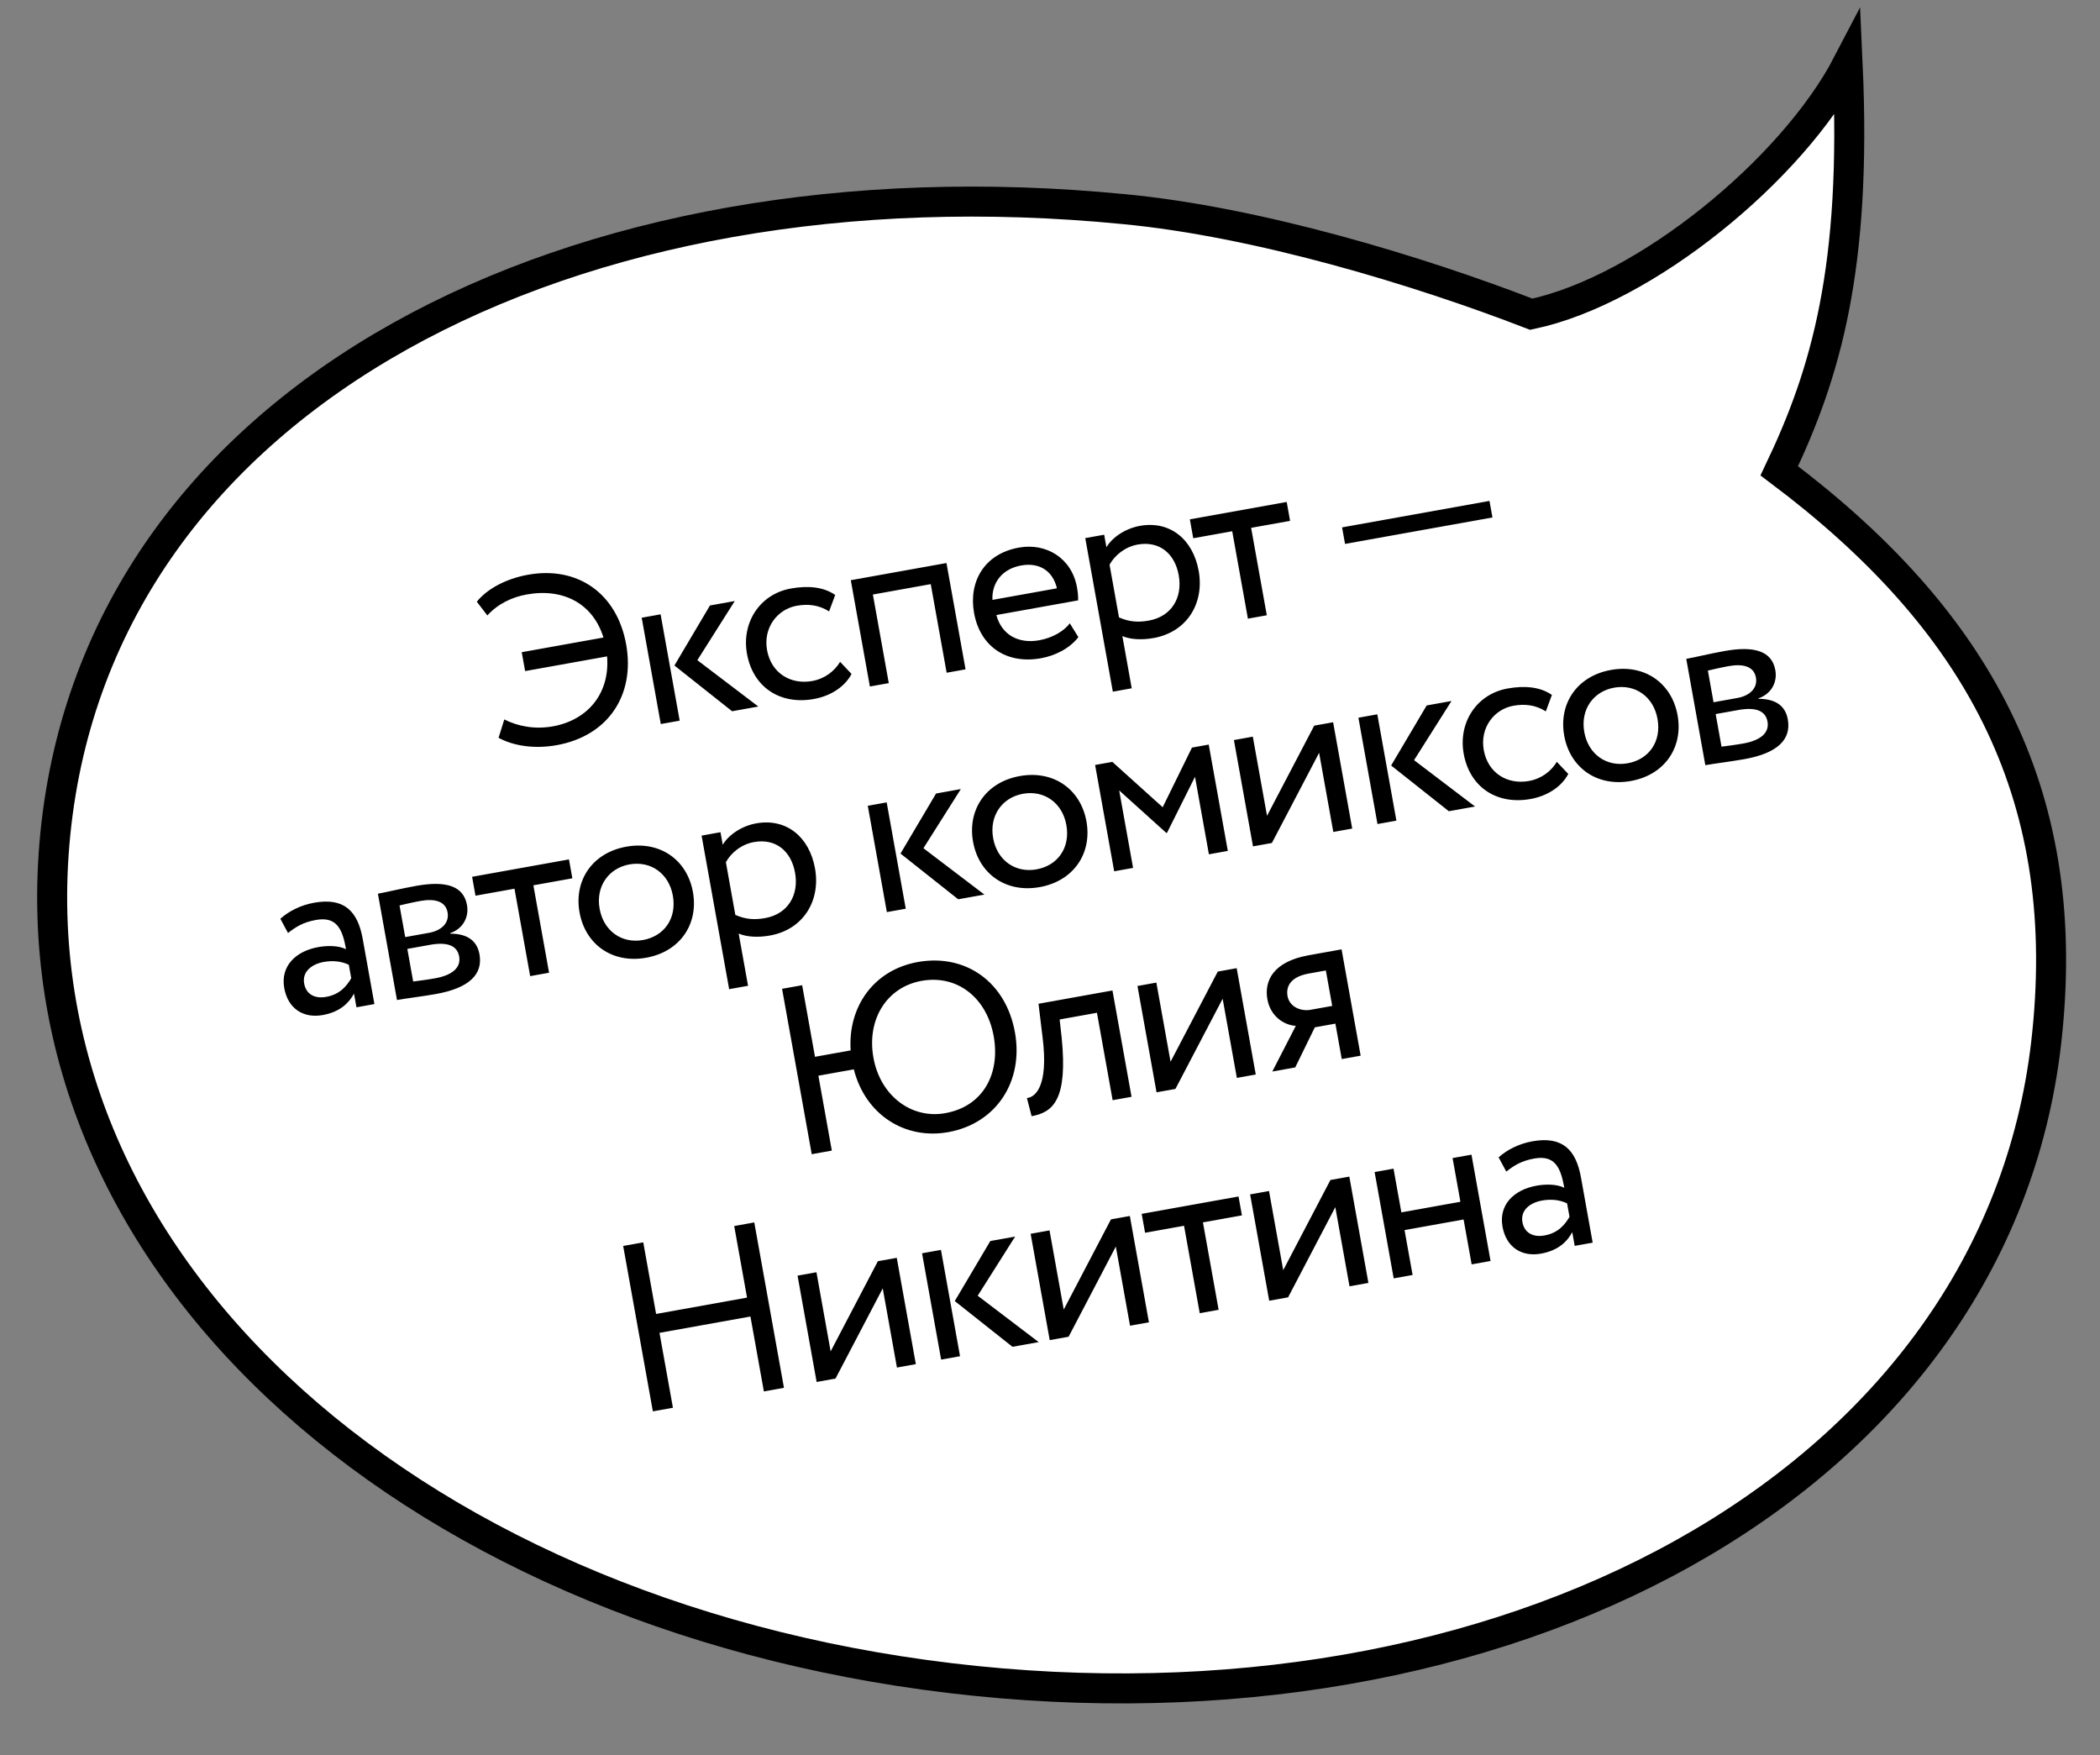 <?xml version="1.0" encoding="UTF-8"?> <svg xmlns="http://www.w3.org/2000/svg" width="140" height="117" viewBox="0 0 140 117" fill="none"><rect x="0" y="0" width="140" height="117" fill="#808080" stroke="none"/><path d="M118.618 31.383C131.759 41.246 138.137 52.719 136.482 68.861C133.547 98.165 101.74 115.786 65.07 112.049C28.399 108.312 0.756 84.874 3.691 55.569C6.626 26.265 38.259 10.343 74.921 13.94C83.836 14.784 94.589 18.043 102.087 20.946C109.702 19.335 119.514 11.281 123.175 4.251C123.797 17.873 121.711 24.9 118.618 31.383Z" fill="white" stroke="black" stroke-width="2"></path><path d="M35.008 44.733L34.782 43.474L40.231 42.496C39.535 40.247 37.572 39.185 35.115 39.626C34.139 39.801 33.195 40.247 32.489 41.024L31.788 40.109C32.451 39.275 33.708 38.578 35.204 38.31C38.48 37.722 41.127 39.522 41.744 42.956C42.346 46.31 40.562 49.052 37.113 49.671C35.649 49.934 34.247 49.73 33.237 49.18L33.62 47.957C34.549 48.425 35.674 48.629 36.856 48.417C39.186 47.999 40.672 46.22 40.472 43.753L35.008 44.733ZM48.985 40.063L46.49 44.006L50.556 47.096L48.808 47.41L44.961 44.361L47.331 40.36L48.985 40.063ZM44.052 48.263L42.78 41.176L44.04 40.95L45.312 48.037L44.052 48.263ZM56.008 44.118L56.77 44.924C56.31 45.803 55.344 46.399 54.258 46.594C52.005 46.998 50.199 45.811 49.798 43.575C49.428 41.511 50.646 39.602 52.724 39.229C53.858 39.026 54.898 39.115 55.679 39.658L55.274 40.755C54.577 40.311 53.85 40.246 53.11 40.379C51.834 40.608 50.868 41.838 51.137 43.334C51.416 44.893 52.738 45.648 54.14 45.396C54.99 45.243 55.631 44.738 56.008 44.118ZM63.11 44.843L62.05 38.937L58.192 39.63L59.252 45.535L57.992 45.761L56.72 38.675L63.098 37.53L64.37 44.617L63.11 44.843ZM71.32 41.549L71.892 42.47C71.312 43.225 70.342 43.708 69.397 43.877C67.098 44.29 65.339 43.094 64.937 40.857C64.567 38.794 65.596 36.919 67.927 36.501C69.754 36.173 71.45 37.202 71.8 39.154C71.863 39.501 71.882 39.79 71.874 40.019L66.425 40.997C66.776 42.316 67.894 42.928 69.279 42.679C70.193 42.515 70.939 42.056 71.32 41.549ZM68.076 37.693C66.784 37.925 66.11 38.875 66.163 39.987L70.462 39.216C70.19 38.062 69.304 37.473 68.076 37.693ZM74.189 46.106L72.351 35.869L73.611 35.643L73.761 36.478C74.147 35.823 75.016 35.228 75.993 35.053C78.008 34.691 79.537 35.962 79.913 38.056C80.3 40.214 79.132 42.13 76.911 42.529C76.156 42.664 75.387 42.64 74.824 42.399L75.448 45.88L74.189 46.106ZM75.842 36.299C75.008 36.449 74.312 37.013 73.97 37.643L74.6 41.155C75.307 41.467 75.912 41.489 76.589 41.367C78.101 41.096 78.851 39.84 78.582 38.344C78.325 36.91 77.307 36.037 75.842 36.299ZM79.549 35.878L79.323 34.618L85.78 33.459L86.006 34.719L83.408 35.185L84.454 41.012L83.194 41.239L82.148 35.412L79.549 35.878ZM89.669 36.256L89.472 35.154L99.299 33.39L99.496 34.493L89.669 36.256ZM19.201 62.192L18.69 61.243C19.249 60.737 20.054 60.332 20.936 60.174C22.952 59.812 23.85 60.74 24.181 62.583L24.961 66.929L23.764 67.144L23.6 66.231C23.271 66.842 22.681 67.452 21.516 67.661C20.224 67.893 19.195 67.232 18.95 65.862C18.69 64.413 19.695 63.404 21.223 63.13C21.774 63.031 22.534 63.008 23.069 63.27C22.831 61.947 22.462 61.07 21.061 61.322C20.195 61.477 19.715 61.791 19.201 62.192ZM21.753 66.448C22.682 66.281 23.13 65.697 23.416 65.207L23.255 64.309C22.758 64.073 22.194 64.012 21.58 64.122C20.824 64.258 20.13 64.74 20.277 65.559C20.398 66.236 20.934 66.595 21.753 66.448ZM26.466 66.659L25.194 59.572C25.808 59.462 26.726 59.232 27.75 59.049C29.734 58.693 30.904 59.051 31.133 60.327C31.283 61.162 30.834 61.925 30.007 62.203L30.012 62.235C31.183 62.236 31.807 62.726 31.965 63.608C32.206 64.946 31.28 65.86 29.076 66.256C28.194 66.414 27.112 66.543 26.466 66.659ZM28.667 62.98L27.155 63.252L27.545 65.425C27.926 65.373 28.435 65.314 29.002 65.212C30.168 65.003 30.743 64.493 30.61 63.753C30.477 63.013 29.801 62.777 28.667 62.98ZM28.028 60.055C27.461 60.157 26.947 60.282 26.635 60.354L27.014 62.464L28.604 62.179C29.439 62.029 29.964 61.512 29.839 60.819C29.701 60.048 28.941 59.891 28.028 60.055ZM31.7 59.705L31.474 58.445L37.931 57.286L38.157 58.546L35.559 59.013L36.604 64.84L35.344 65.066L34.299 59.239L31.7 59.705ZM38.636 60.817C38.255 58.691 39.484 56.845 41.752 56.438C44.019 56.031 45.814 57.335 46.195 59.461C46.577 61.587 45.348 63.433 43.08 63.84C40.812 64.247 39.018 62.943 38.636 60.817ZM39.975 60.577C40.24 62.057 41.451 62.913 42.868 62.659C44.285 62.404 45.128 61.213 44.857 59.701C44.591 58.221 43.381 57.365 41.964 57.619C40.578 57.868 39.706 59.081 39.975 60.577ZM48.61 65.936L46.773 55.7L48.033 55.473L48.183 56.308C48.569 55.654 49.438 55.059 50.414 54.883C52.43 54.522 53.958 55.792 54.334 57.886C54.721 60.044 53.553 61.96 51.333 62.359C50.577 62.494 49.809 62.47 49.245 62.23L49.87 65.71L48.61 65.936ZM50.264 56.13C49.429 56.279 48.734 56.843 48.392 57.474L49.022 60.985C49.728 61.297 50.334 61.319 51.011 61.197C52.523 60.926 53.273 59.67 53.004 58.174C52.747 56.741 51.728 55.867 50.264 56.13ZM64.057 52.597L61.562 56.54L65.628 59.631L63.88 59.944L60.033 56.896L62.404 52.894L64.057 52.597ZM59.124 60.798L57.852 53.711L59.112 53.485L60.384 60.572L59.124 60.798ZM64.87 56.109C64.489 53.983 65.718 52.137 67.986 51.73C70.254 51.323 72.048 52.626 72.43 54.752C72.811 56.879 71.582 58.725 69.314 59.132C67.046 59.539 65.252 58.235 64.87 56.109ZM66.209 55.869C66.475 57.349 67.685 58.205 69.102 57.95C70.52 57.696 71.362 56.505 71.091 54.993C70.825 53.512 69.615 52.657 68.198 52.911C66.812 53.16 65.941 54.373 66.209 55.869ZM74.279 58.078L73.007 50.991L74.157 50.785L77.512 53.808L79.464 49.833L80.582 49.632L81.854 56.719L80.594 56.945L79.667 51.779L77.801 55.512L77.754 55.52L74.612 52.687L75.539 57.852L74.279 58.078ZM84.793 56.191L83.533 56.417L82.261 49.331L83.521 49.104L84.468 54.38L87.615 48.37L88.875 48.144L90.147 55.23L88.887 55.456L87.941 50.181L84.793 56.191ZM96.766 46.727L94.271 50.67L98.337 53.76L96.589 54.074L92.742 51.026L95.112 47.024L96.766 46.727ZM91.833 54.928L90.561 47.841L91.821 47.615L93.093 54.702L91.833 54.928ZM103.789 50.782L104.551 51.589C104.091 52.468 103.126 53.064 102.039 53.259C99.787 53.663 97.981 52.475 97.579 50.239C97.209 48.176 98.427 46.267 100.506 45.894C101.64 45.69 102.68 45.78 103.46 46.322L103.055 47.419C102.358 46.975 101.631 46.911 100.891 47.044C99.615 47.273 98.649 48.502 98.918 49.999C99.198 51.558 100.52 52.312 101.921 52.06C102.772 51.908 103.413 51.403 103.789 50.782ZM104.28 49.036C103.899 46.91 105.128 45.064 107.396 44.657C109.663 44.25 111.458 45.554 111.839 47.68C112.221 49.806 110.992 51.652 108.724 52.059C106.456 52.466 104.662 51.162 104.28 49.036ZM105.619 48.796C105.884 50.276 107.095 51.132 108.512 50.878C109.929 50.623 110.772 49.432 110.501 47.92C110.235 46.44 109.025 45.584 107.608 45.838C106.222 46.087 105.35 47.3 105.619 48.796ZM113.689 51.005L112.417 43.919C113.031 43.808 113.949 43.578 114.973 43.395C116.957 43.039 118.127 43.398 118.356 44.673C118.505 45.508 118.057 46.271 117.229 46.55L117.235 46.581C118.406 46.583 119.03 47.072 119.188 47.954C119.428 49.292 118.503 50.206 116.299 50.602C115.417 50.76 114.334 50.889 113.689 51.005ZM115.89 47.327L114.378 47.598L114.768 49.771C115.149 49.719 115.658 49.66 116.225 49.559C117.39 49.349 117.966 48.84 117.833 48.099C117.7 47.359 117.023 47.123 115.89 47.327ZM115.251 44.401C114.684 44.503 114.17 44.628 113.858 44.7L114.236 46.81L115.827 46.525C116.662 46.375 117.187 45.858 117.062 45.166C116.924 44.394 116.164 44.237 115.251 44.401ZM54.116 76.936L52.138 65.912L53.477 65.672L54.333 70.444L56.711 70.017C56.517 67.126 58.236 64.656 61.181 64.127C64.378 63.553 67.061 65.461 67.663 68.816C68.251 72.091 66.413 74.892 63.216 75.466C60.334 75.983 57.693 74.311 56.921 71.28L54.559 71.704L55.455 76.696L54.116 76.936ZM58.23 70.509C58.679 73.013 60.738 74.61 63.021 74.2C65.557 73.745 66.692 71.558 66.246 69.07C65.785 66.503 63.816 64.954 61.438 65.381C59.123 65.797 57.769 67.942 58.23 70.509ZM74.176 73.336L73.13 67.509L70.642 67.956L70.778 69.167C71.186 73.255 70.24 74.14 68.775 74.403L68.46 73.192C69.004 73.143 69.919 72.442 69.504 69.135L69.234 66.908L74.164 66.023L75.436 73.11L74.176 73.336ZM78.362 72.585L77.103 72.811L75.831 65.724L77.091 65.498L78.037 70.774L81.185 64.763L82.445 64.537L83.717 71.624L82.457 71.85L81.51 66.574L78.362 72.585ZM87.233 63.678L89.438 63.282L90.71 70.369L89.45 70.595L89.026 68.233L87.656 68.479L86.348 71.152L84.82 71.426L86.387 68.381C85.631 68.338 84.701 67.773 84.492 66.608C84.274 65.395 84.871 64.102 87.233 63.678ZM85.836 66.399C85.966 67.124 86.735 67.425 87.365 67.312L88.814 67.052L88.39 64.689L87.241 64.896C86.059 65.108 85.717 65.738 85.836 66.399ZM50.925 92.749L50.029 87.756L43.966 88.844L44.862 93.837L43.524 94.077L41.545 83.053L42.884 82.813L43.74 87.585L49.803 86.496L48.947 81.725L50.285 81.484L52.264 92.508L50.925 92.749ZM55.701 91.891L54.442 92.118L53.17 85.031L54.43 84.805L55.376 90.08L58.524 84.07L59.784 83.844L61.056 90.93L59.796 91.157L58.849 85.881L55.701 91.891ZM67.675 82.428L65.18 86.37L69.246 89.461L67.498 89.774L63.651 86.726L66.021 82.724L67.675 82.428ZM62.742 90.628L61.47 83.541L62.73 83.315L64.002 90.402L62.742 90.628ZM71.241 89.103L69.981 89.329L68.709 82.242L69.969 82.016L70.916 87.292L74.064 81.281L75.323 81.055L76.595 88.142L75.335 88.368L74.388 83.092L71.241 89.103ZM76.338 82.173L76.112 80.913L82.569 79.755L82.795 81.014L80.196 81.481L81.242 87.308L79.982 87.534L78.936 81.707L76.338 82.173ZM85.873 86.477L84.613 86.703L83.341 79.616L84.601 79.39L85.548 84.666L88.695 78.655L89.955 78.429L91.227 85.516L89.967 85.742L89.02 80.466L85.873 86.477ZM98.11 84.28L97.573 81.288L93.636 81.995L94.173 84.987L92.913 85.213L91.641 78.126L92.901 77.9L93.424 80.814L97.361 80.107L96.838 77.194L98.098 76.968L99.37 84.054L98.11 84.28ZM100.419 78.095L99.907 77.147C100.467 76.64 101.272 76.235 102.154 76.077C104.169 75.715 105.067 76.643 105.398 78.486L106.178 82.832L104.981 83.047L104.817 82.134C104.488 82.746 103.899 83.355 102.733 83.564C101.442 83.796 100.413 83.136 100.167 81.766C99.907 80.317 100.913 79.307 102.44 79.033C102.991 78.934 103.751 78.912 104.286 79.173C104.049 77.85 103.68 76.974 102.278 77.225C101.412 77.381 100.932 77.694 100.419 78.095ZM102.971 82.352C103.9 82.185 104.348 81.6 104.634 81.11L104.473 80.213C103.975 79.977 103.411 79.915 102.797 80.026C102.041 80.161 101.348 80.643 101.495 81.462C101.616 82.139 102.152 82.498 102.971 82.352Z" fill="black"></path></svg> 